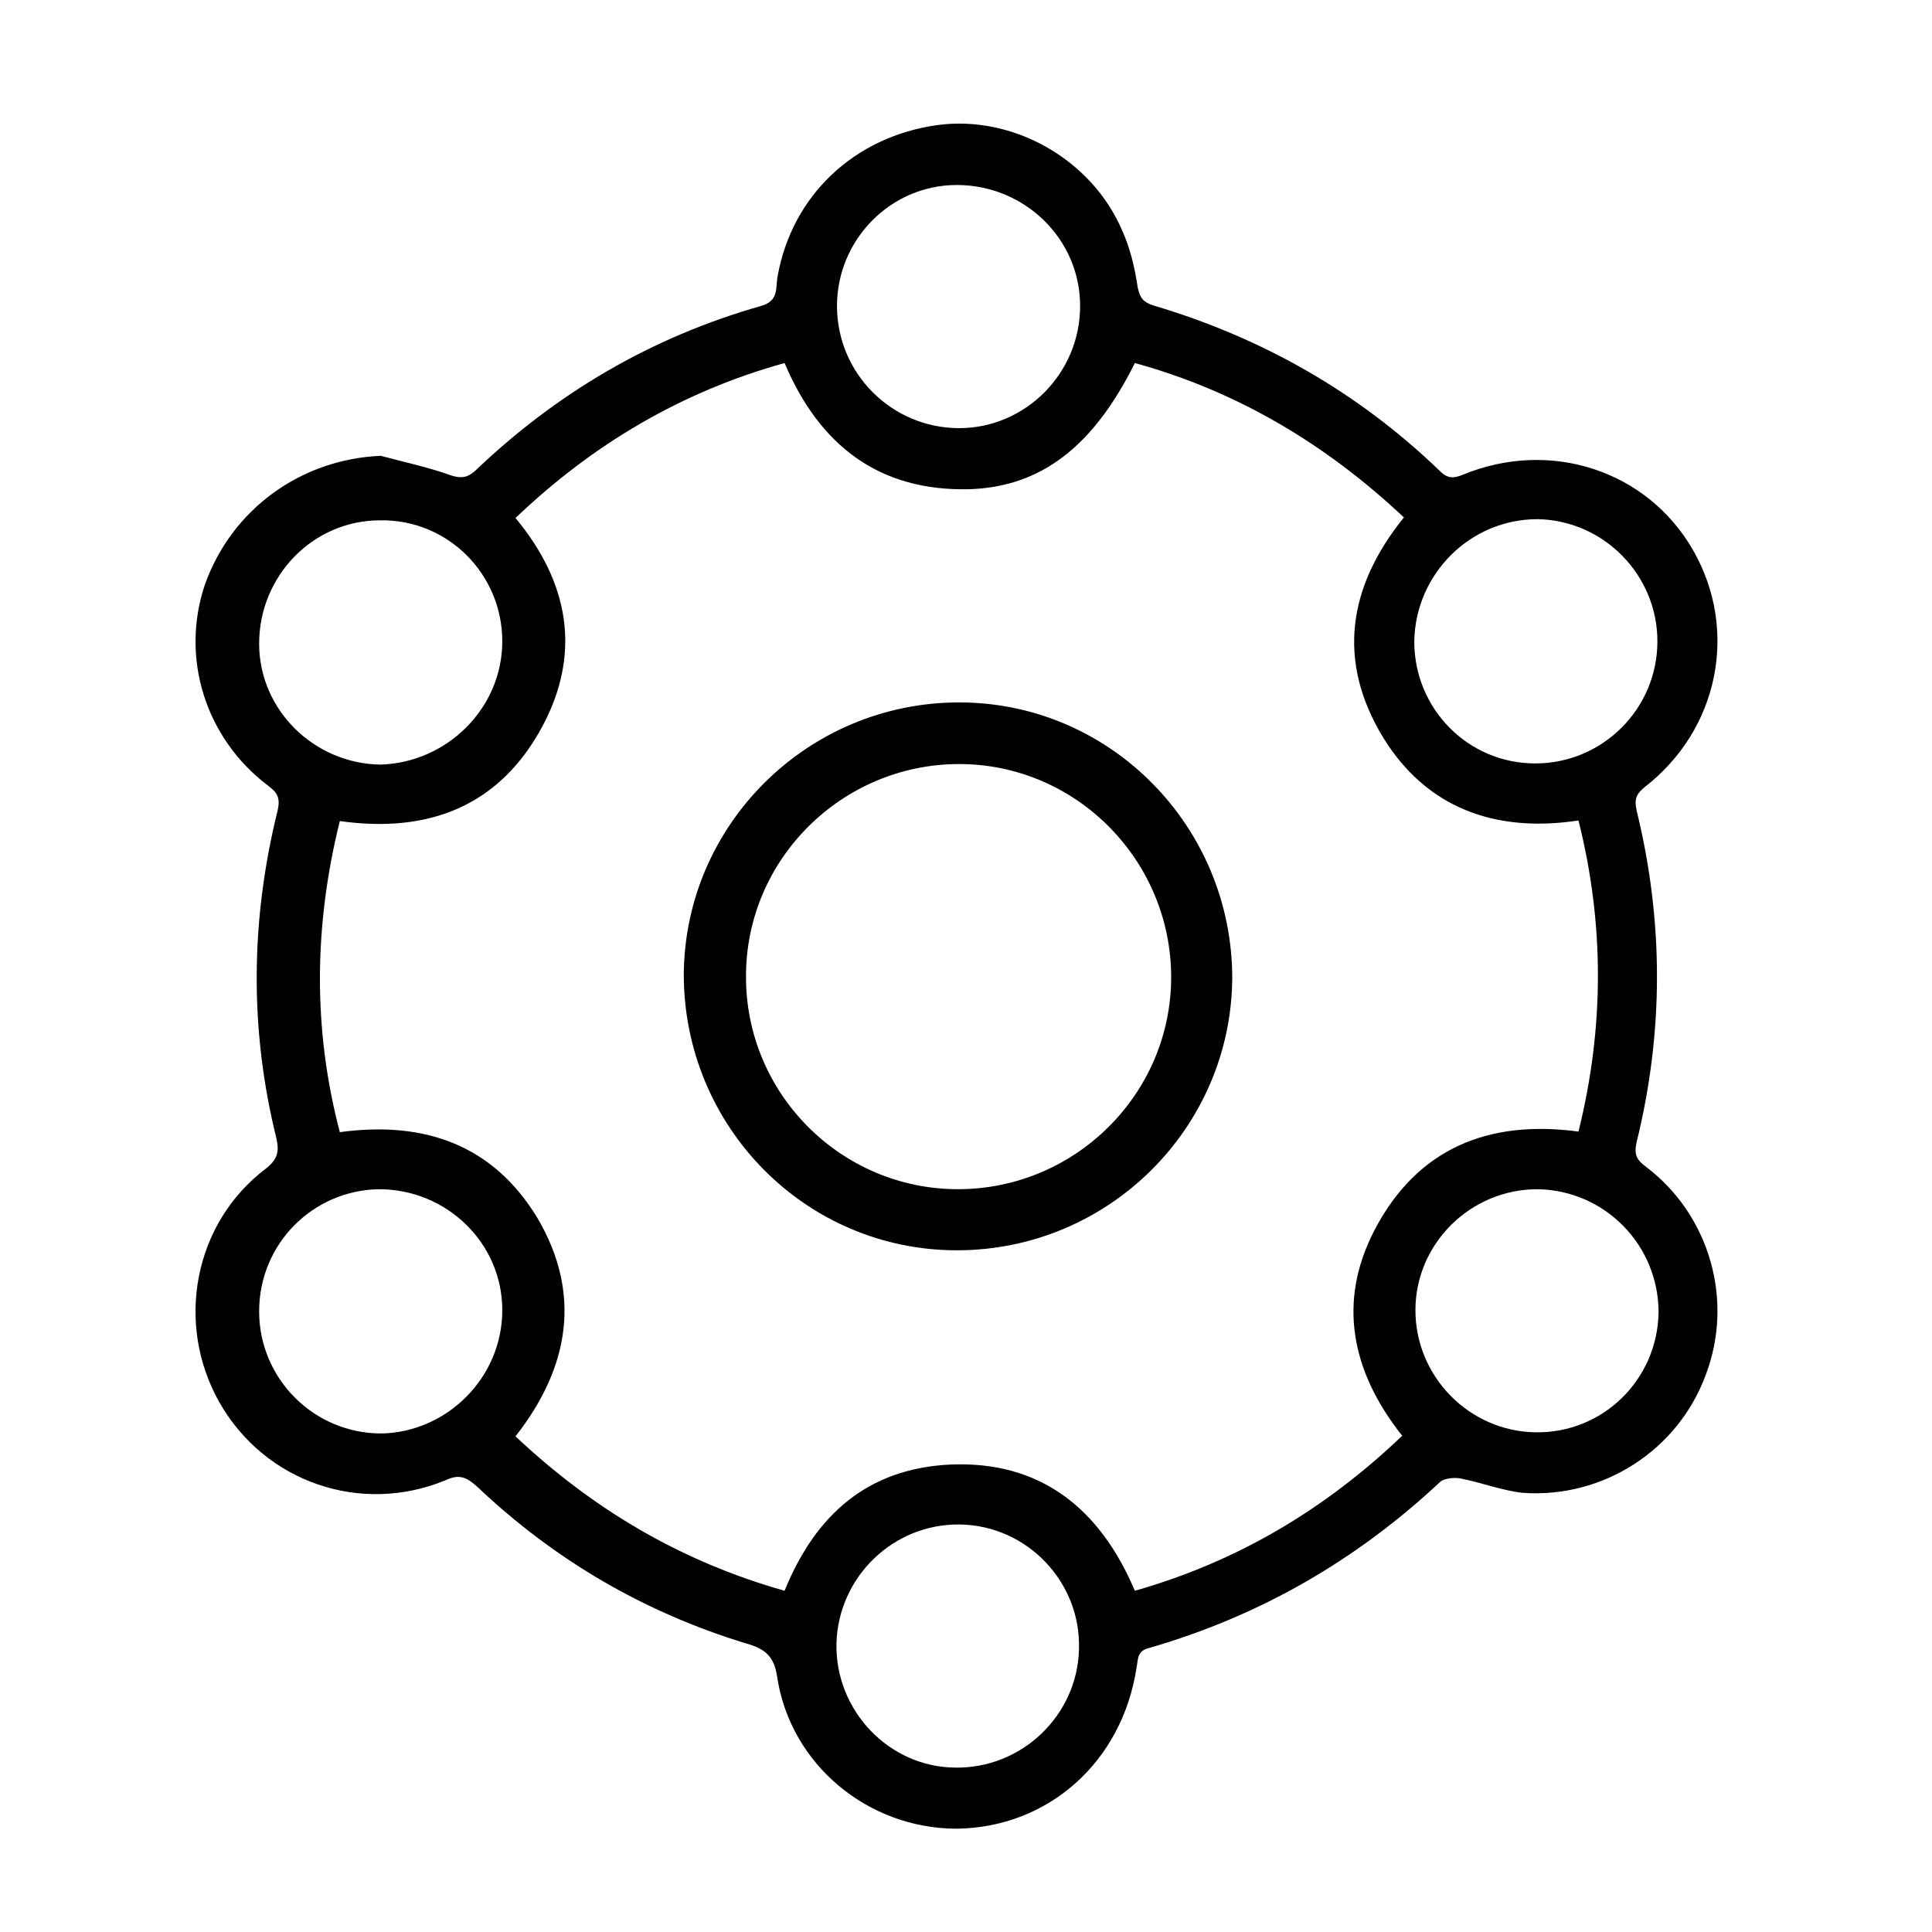<?xml version="1.0" encoding="UTF-8"?> <svg xmlns="http://www.w3.org/2000/svg" width="53" height="53" viewBox="0 0 53 53" fill="none"><path d="M10.444 12.504C11.092 12.677 11.756 12.82 12.372 13.041C12.625 13.12 12.799 13.12 13.02 12.93C15.264 10.781 17.872 9.248 20.875 8.394C21.381 8.252 21.27 7.889 21.333 7.573C21.729 5.36 23.436 3.748 25.711 3.432C27.782 3.147 29.947 4.364 30.785 6.324C31.006 6.814 31.132 7.351 31.211 7.889C31.275 8.173 31.354 8.284 31.638 8.379C34.625 9.264 37.264 10.765 39.493 12.915C39.698 13.12 39.856 13.136 40.125 13.025C42.543 12.029 45.198 12.915 46.447 15.095C47.696 17.277 47.158 20.011 45.119 21.591C44.867 21.797 44.835 21.939 44.898 22.239C45.641 25.273 45.641 28.308 44.898 31.327C44.819 31.674 44.898 31.817 45.151 32.006C46.905 33.334 47.569 35.673 46.795 37.712C46.036 39.782 43.981 41.11 41.769 40.952C41.2 40.889 40.631 40.667 40.062 40.557C39.888 40.525 39.635 40.557 39.525 40.636C37.233 42.785 34.593 44.318 31.543 45.203C31.195 45.282 31.227 45.488 31.18 45.74C30.785 48.348 28.746 50.134 26.249 50.166C23.815 50.166 21.681 48.411 21.318 45.993C21.239 45.456 21.002 45.235 20.496 45.093C17.683 44.239 15.217 42.801 13.084 40.778C12.799 40.525 12.594 40.43 12.23 40.604C9.907 41.568 7.267 40.667 6.019 38.47C4.802 36.321 5.308 33.555 7.299 32.054C7.615 31.801 7.663 31.596 7.584 31.232C6.841 28.245 6.872 25.242 7.615 22.239C7.694 21.892 7.615 21.749 7.362 21.56C5.624 20.248 4.944 18.035 5.624 16.028C6.367 13.957 8.263 12.598 10.444 12.504ZM38.466 39.387C37.075 37.633 36.68 35.72 37.707 33.745C38.877 31.501 40.836 30.71 43.302 31.042C44.013 28.182 44.013 25.337 43.302 22.508C41.01 22.856 39.129 22.16 37.944 20.232C36.664 18.13 36.98 16.091 38.513 14.195C36.379 12.187 33.946 10.733 31.132 9.959C29.994 12.251 28.556 13.357 26.596 13.42C24.131 13.483 22.487 12.235 21.523 9.959C18.678 10.749 16.244 12.203 14.142 14.21C15.596 15.965 15.96 17.893 14.885 19.916C13.716 22.097 11.787 22.871 9.322 22.524C8.611 25.384 8.579 28.229 9.322 31.058C11.645 30.742 13.526 31.406 14.743 33.413C15.96 35.483 15.628 37.506 14.142 39.403C16.276 41.41 18.678 42.833 21.523 43.639C22.377 41.536 23.815 40.288 26.059 40.177C28.525 40.067 30.168 41.363 31.132 43.639C33.914 42.848 36.332 41.426 38.466 39.387ZM13.779 17.593C13.779 15.743 12.277 14.242 10.428 14.274C8.579 14.274 7.109 15.807 7.109 17.656C7.109 19.473 8.611 20.943 10.428 20.975C12.262 20.927 13.779 19.426 13.779 17.593ZM38.797 17.593C38.797 19.442 40.267 20.943 42.117 20.943C43.966 20.943 45.467 19.442 45.467 17.593C45.467 15.775 43.997 14.274 42.18 14.242C40.331 14.242 38.829 15.743 38.797 17.593ZM13.779 35.942C13.779 34.093 12.246 32.623 10.397 32.623C8.579 32.654 7.109 34.124 7.109 35.973C7.109 37.822 8.611 39.324 10.46 39.324C12.262 39.292 13.779 37.791 13.779 35.942ZM29.631 8.394C29.631 6.545 28.098 5.075 26.249 5.075C24.431 5.075 22.961 6.577 22.961 8.394C22.961 10.243 24.463 11.745 26.312 11.745C28.129 11.745 29.631 10.243 29.631 8.394ZM45.499 36.005C45.499 34.156 44.029 32.654 42.18 32.623C40.331 32.623 38.829 34.124 38.829 35.942C38.829 37.759 40.299 39.261 42.117 39.292C43.966 39.324 45.467 37.854 45.499 36.005ZM22.946 45.093C22.914 46.942 24.4 48.475 26.201 48.49C28.019 48.522 29.552 47.068 29.599 45.251C29.662 43.401 28.177 41.853 26.343 41.821C24.526 41.789 22.993 43.243 22.946 45.093Z" fill="black"></path><path d="M26.312 19.269C30.453 19.269 33.804 22.666 33.804 26.839C33.772 30.948 30.406 34.299 26.249 34.299C22.093 34.299 18.758 30.901 18.758 26.728C18.789 22.603 22.172 19.269 26.312 19.269ZM26.281 32.623C29.489 32.623 32.128 30.015 32.128 26.807C32.128 23.599 29.521 20.96 26.312 20.96C23.104 20.96 20.465 23.567 20.465 26.776C20.449 29.984 23.057 32.623 26.281 32.623Z" fill="black"></path></svg> 